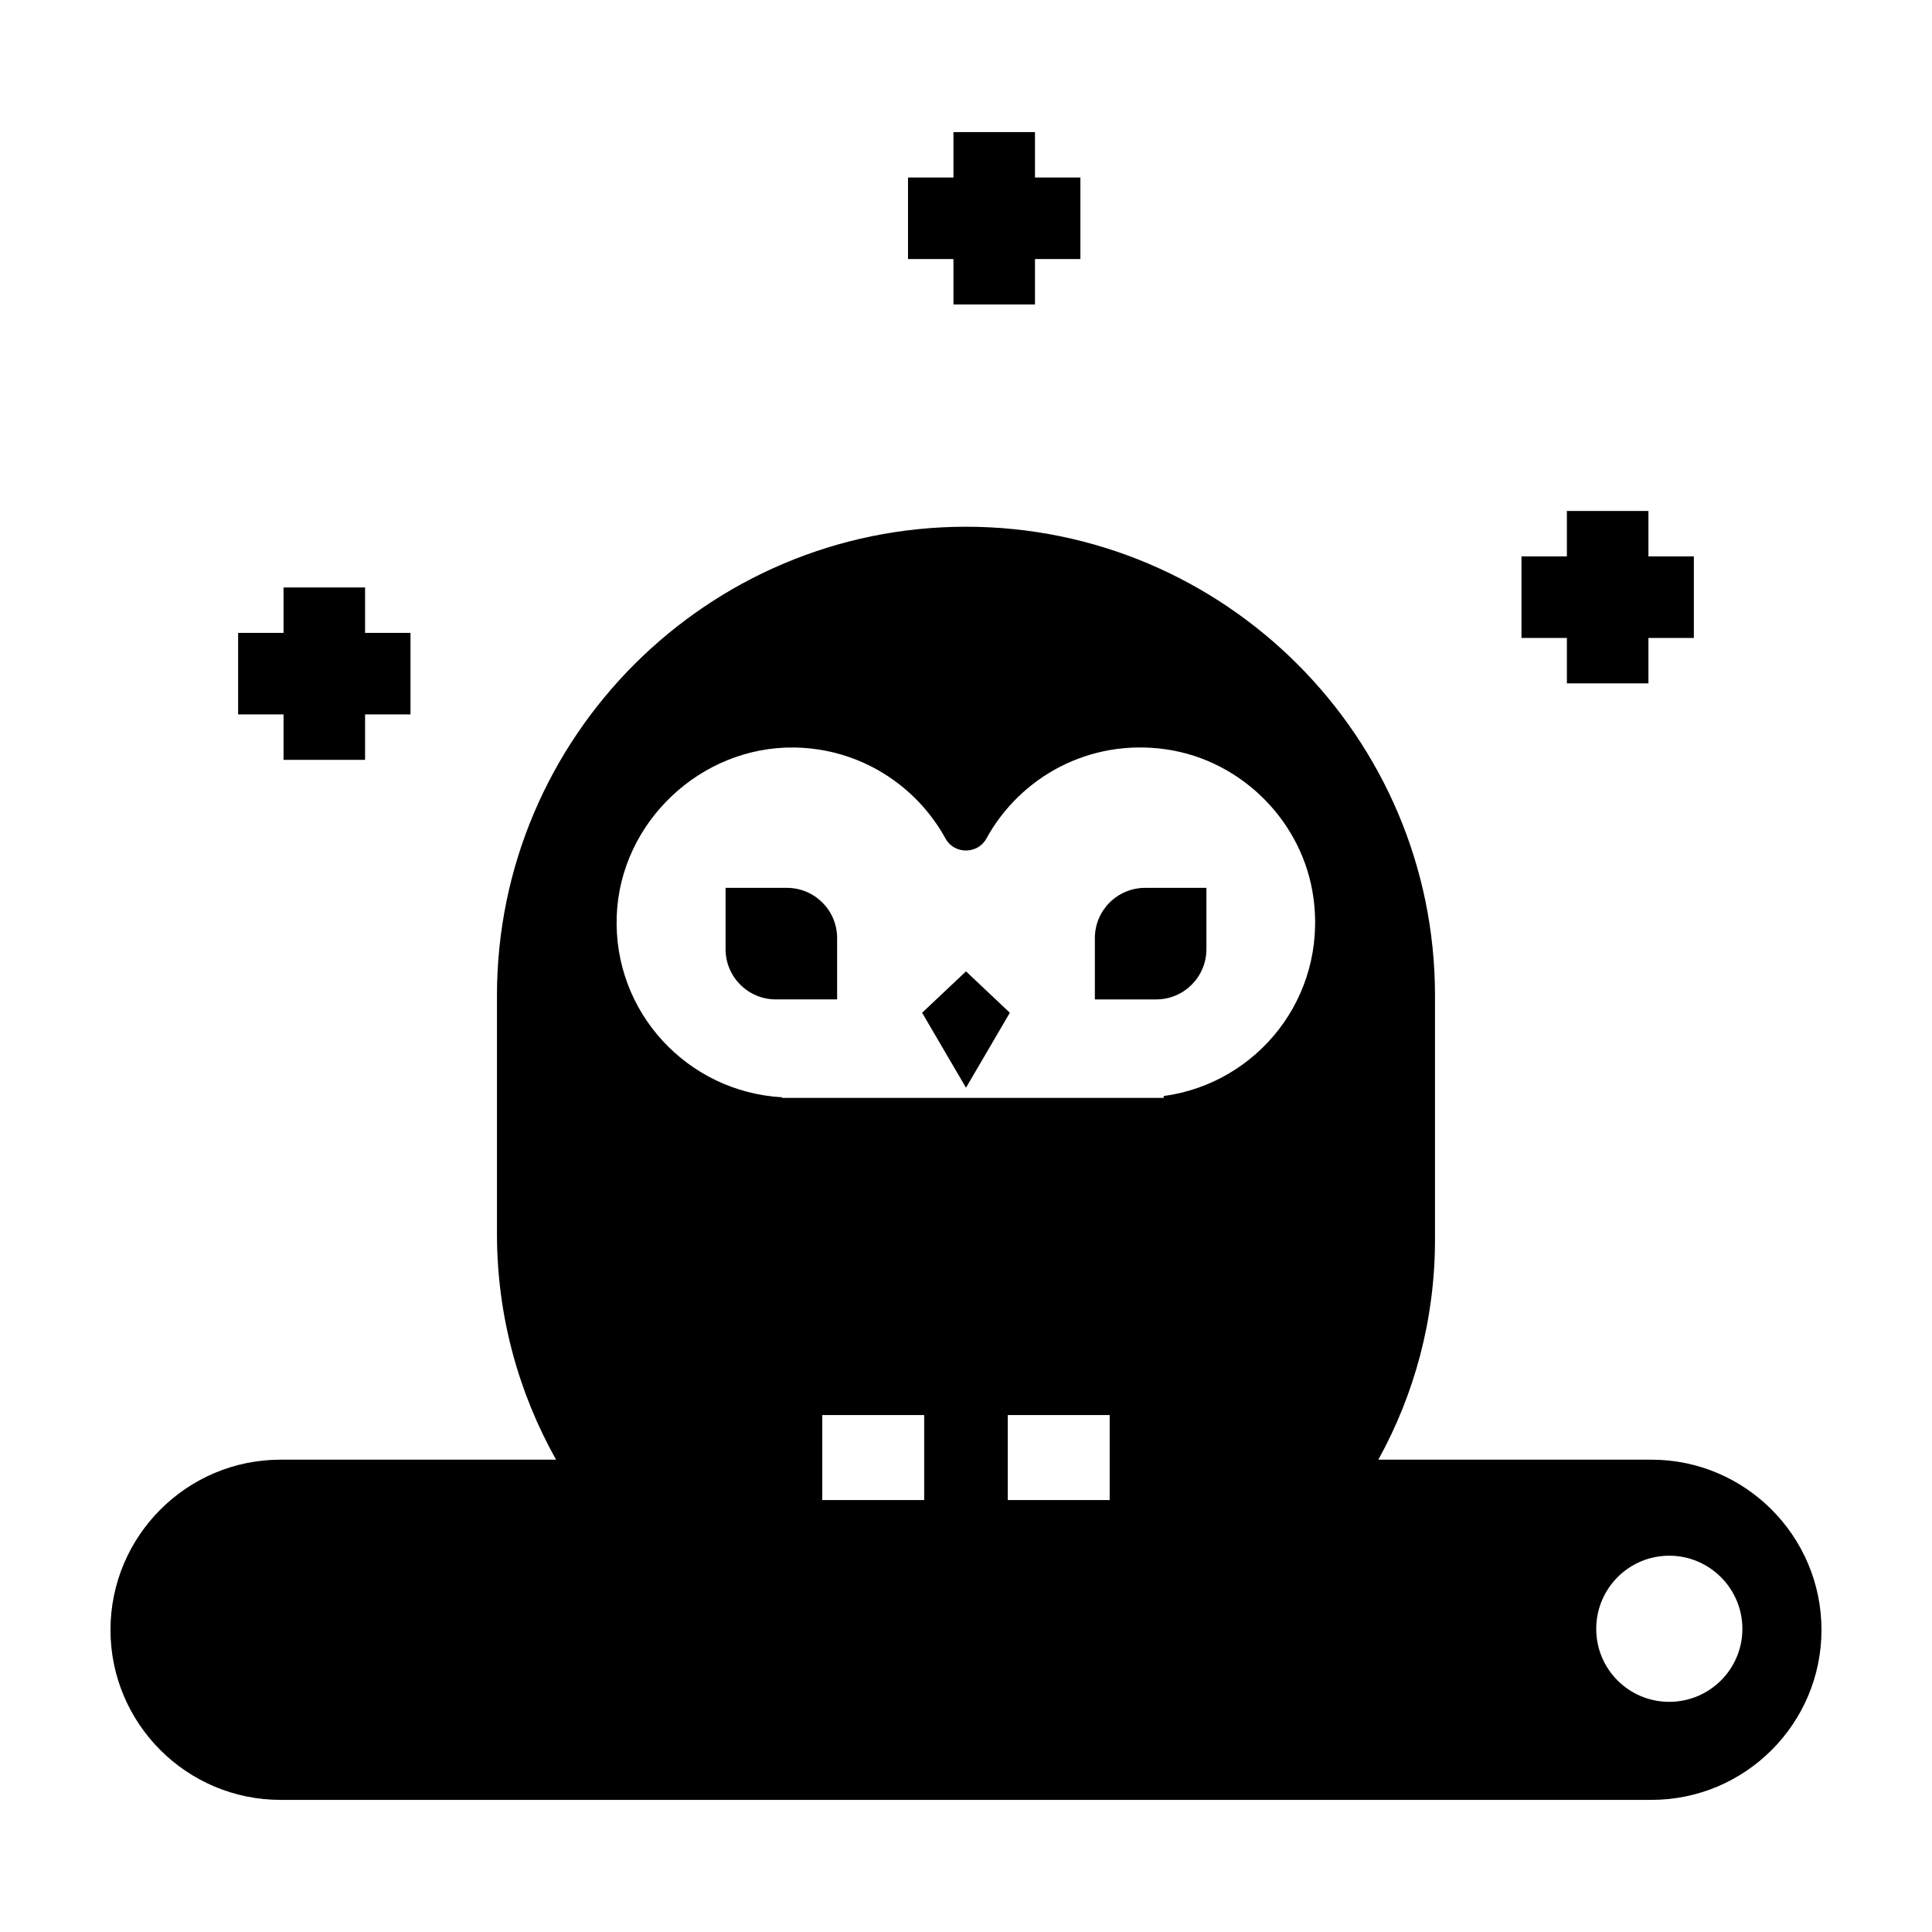 <?xml version="1.0" encoding="UTF-8"?>
<!-- Uploaded to: SVG Repo, www.svgrepo.com, Generator: SVG Repo Mixer Tools -->
<svg fill="#000000" width="800px" height="800px" version="1.1" viewBox="144 144 512 512" xmlns="http://www.w3.org/2000/svg">
 <g>
  <path d="m581.66 530.83h-72.391c9.562-17.285 15.02-37.168 15.02-58.285v-64.715c0-68.492-55.746-124.24-124.29-124.24-68.551 0-124.3 55.746-124.3 124.24v63.148c0 21.715 5.723 42.133 15.664 59.852h-73.031c-24.848 0-45.051 20.258-45.051 45.105s20.203 45.051 45.051 45.051h363.33c24.848 0 45.051-20.203 45.051-45.051-0.004-24.848-20.203-45.105-45.051-45.105zm-192.74 10.695h-27.008v-22.523h27.008zm49.156 0h-27.008v-22.523h27.008zm14.312-107.06v0.484h-101.12v-0.16c-25.02-1.387-44.82-22.5-43.828-48.133 0.957-24.781 22.277-44.906 47.074-44.559 17.277 0.242 32.273 9.93 40.062 24.141 2.301 4.203 8.52 4.207 10.82 0 8.918-16.273 27.277-26.617 47.691-23.645 20.047 2.918 36.23 19.219 38.98 39.293 3.629 26.461-14.902 49.219-39.68 52.578zm133.97 160.54c-10.695 0-19.34-8.641-19.34-19.336s8.645-19.391 19.34-19.391c10.695 0 19.391 8.695 19.391 19.391 0 10.691-8.695 19.336-19.391 19.336z"/>
  <path d="m434.15 392.61v16.246h16.246c7.352 0 13.316-5.961 13.316-13.316v-16.246h-16.246c-7.359 0-13.316 5.961-13.316 13.316z"/>
  <path d="m352.53 379.29h-16.246v16.246c0 7.356 5.961 13.316 13.316 13.316h16.246v-16.246c0.004-7.356-5.961-13.316-13.316-13.316z"/>
  <path d="m388.37 412.39 11.629 19.867 11.621-19.867-11.621-10.969z"/>
  <path d="m240.75 345.37v-12.043h12.035v-21.605h-12.035v-12.039h-21.609v12.039h-12.035v21.605h12.035v12.043z"/>
  <path d="m418.28 224.69v-12.039h12.035v-21.609h-12.035v-12.035h-21.609v12.035h-12.039v21.609h12.039v12.039z"/>
  <path d="m580.85 325.1v-12.035h12.039v-21.609h-12.039v-12.043h-21.609v12.043h-12.035v21.609h12.035v12.035z"/>
 </g>
</svg>